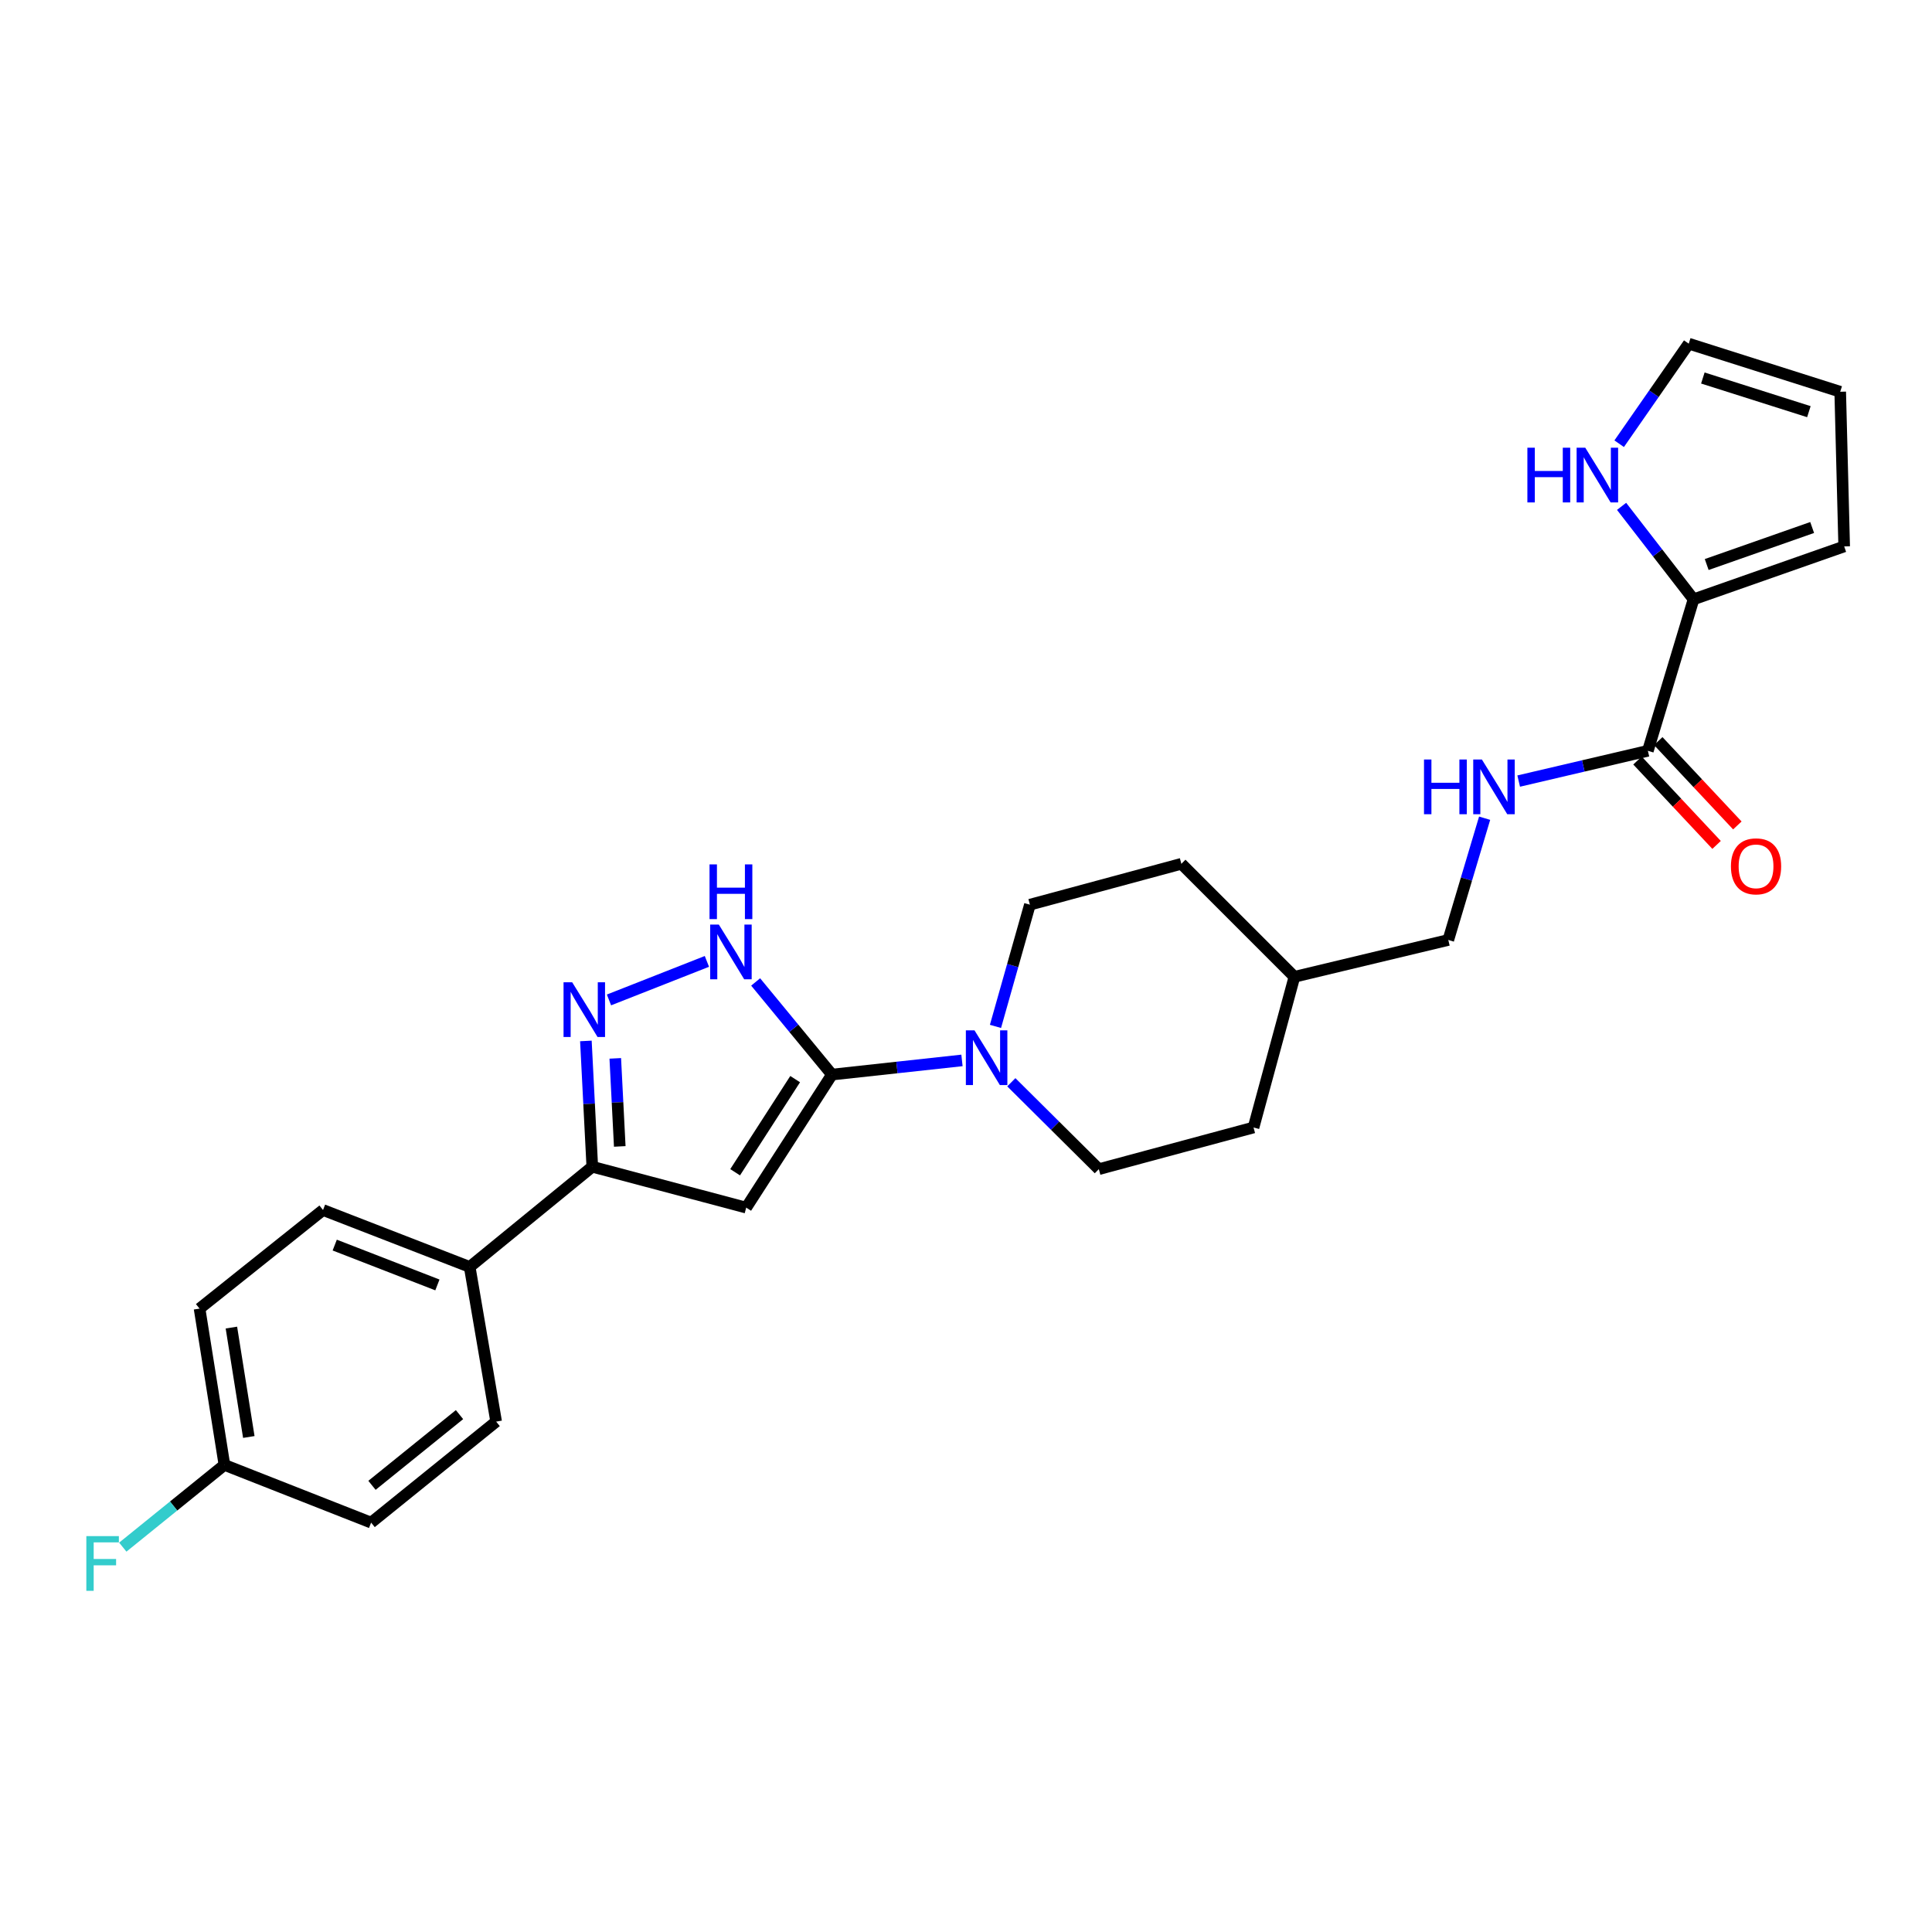 <?xml version='1.0' encoding='iso-8859-1'?>
<svg version='1.1' baseProfile='full'
              xmlns='http://www.w3.org/2000/svg'
                      xmlns:rdkit='http://www.rdkit.org/xml'
                      xmlns:xlink='http://www.w3.org/1999/xlink'
                  xml:space='preserve'
width='1000px' height='1000px' viewBox='0 0 1000 1000'>
<!-- END OF HEADER -->
<rect style='opacity:1.0;fill:#FFFFFF;stroke:none' width='1000' height='1000' x='0' y='0'> </rect>
<path class='bond-0' d='M 430.613,556.203 L 386.234,625.063' style='fill:none;fill-rule:evenodd;stroke:#000000;stroke-width:6px;stroke-linecap:butt;stroke-linejoin:miter;stroke-opacity:1' />
<path class='bond-0' d='M 411.572,558.551 L 380.507,606.753' style='fill:none;fill-rule:evenodd;stroke:#000000;stroke-width:6px;stroke-linecap:butt;stroke-linejoin:miter;stroke-opacity:1' />
<path class='bond-2' d='M 430.613,556.203 L 410.868,532.23' style='fill:none;fill-rule:evenodd;stroke:#000000;stroke-width:6px;stroke-linecap:butt;stroke-linejoin:miter;stroke-opacity:1' />
<path class='bond-2' d='M 410.868,532.23 L 391.124,508.257' style='fill:none;fill-rule:evenodd;stroke:#0000FF;stroke-width:6px;stroke-linecap:butt;stroke-linejoin:miter;stroke-opacity:1' />
<path class='bond-4' d='M 430.613,556.203 L 464.265,552.536' style='fill:none;fill-rule:evenodd;stroke:#000000;stroke-width:6px;stroke-linecap:butt;stroke-linejoin:miter;stroke-opacity:1' />
<path class='bond-4' d='M 464.265,552.536 L 497.916,548.868' style='fill:none;fill-rule:evenodd;stroke:#0000FF;stroke-width:6px;stroke-linecap:butt;stroke-linejoin:miter;stroke-opacity:1' />
<path class='bond-3' d='M 386.234,625.063 L 306.571,603.905' style='fill:none;fill-rule:evenodd;stroke:#000000;stroke-width:6px;stroke-linecap:butt;stroke-linejoin:miter;stroke-opacity:1' />
<path class='bond-1' d='M 315.208,517.566 L 365.892,497.616' style='fill:none;fill-rule:evenodd;stroke:#0000FF;stroke-width:6px;stroke-linecap:butt;stroke-linejoin:miter;stroke-opacity:1' />
<path class='bond-26' d='M 303.254,538.791 L 304.912,571.348' style='fill:none;fill-rule:evenodd;stroke:#0000FF;stroke-width:6px;stroke-linecap:butt;stroke-linejoin:miter;stroke-opacity:1' />
<path class='bond-26' d='M 304.912,571.348 L 306.571,603.905' style='fill:none;fill-rule:evenodd;stroke:#000000;stroke-width:6px;stroke-linecap:butt;stroke-linejoin:miter;stroke-opacity:1' />
<path class='bond-26' d='M 318.465,547.809 L 319.626,570.599' style='fill:none;fill-rule:evenodd;stroke:#0000FF;stroke-width:6px;stroke-linecap:butt;stroke-linejoin:miter;stroke-opacity:1' />
<path class='bond-26' d='M 319.626,570.599 L 320.787,593.388' style='fill:none;fill-rule:evenodd;stroke:#000000;stroke-width:6px;stroke-linecap:butt;stroke-linejoin:miter;stroke-opacity:1' />
<path class='bond-9' d='M 306.571,603.905 L 243.113,655.764' style='fill:none;fill-rule:evenodd;stroke:#000000;stroke-width:6px;stroke-linecap:butt;stroke-linejoin:miter;stroke-opacity:1' />
<path class='bond-11' d='M 515.258,531.26 L 524.169,499.762' style='fill:none;fill-rule:evenodd;stroke:#0000FF;stroke-width:6px;stroke-linecap:butt;stroke-linejoin:miter;stroke-opacity:1' />
<path class='bond-11' d='M 524.169,499.762 L 533.08,468.265' style='fill:none;fill-rule:evenodd;stroke:#000000;stroke-width:6px;stroke-linecap:butt;stroke-linejoin:miter;stroke-opacity:1' />
<path class='bond-12' d='M 523.456,560.175 L 546.107,582.666' style='fill:none;fill-rule:evenodd;stroke:#0000FF;stroke-width:6px;stroke-linecap:butt;stroke-linejoin:miter;stroke-opacity:1' />
<path class='bond-12' d='M 546.107,582.666 L 568.758,605.157' style='fill:none;fill-rule:evenodd;stroke:#000000;stroke-width:6px;stroke-linecap:butt;stroke-linejoin:miter;stroke-opacity:1' />
<path class='bond-5' d='M 852.938,388.617 L 819.503,396.45' style='fill:none;fill-rule:evenodd;stroke:#000000;stroke-width:6px;stroke-linecap:butt;stroke-linejoin:miter;stroke-opacity:1' />
<path class='bond-5' d='M 819.503,396.45 L 786.068,404.283' style='fill:none;fill-rule:evenodd;stroke:#0000FF;stroke-width:6px;stroke-linecap:butt;stroke-linejoin:miter;stroke-opacity:1' />
<path class='bond-6' d='M 852.938,388.617 L 876.568,310.206' style='fill:none;fill-rule:evenodd;stroke:#000000;stroke-width:6px;stroke-linecap:butt;stroke-linejoin:miter;stroke-opacity:1' />
<path class='bond-14' d='M 847.564,393.655 L 868.033,415.489' style='fill:none;fill-rule:evenodd;stroke:#000000;stroke-width:6px;stroke-linecap:butt;stroke-linejoin:miter;stroke-opacity:1' />
<path class='bond-14' d='M 868.033,415.489 L 888.502,437.323' style='fill:none;fill-rule:evenodd;stroke:#FF0000;stroke-width:6px;stroke-linecap:butt;stroke-linejoin:miter;stroke-opacity:1' />
<path class='bond-14' d='M 858.312,383.579 L 878.781,405.413' style='fill:none;fill-rule:evenodd;stroke:#000000;stroke-width:6px;stroke-linecap:butt;stroke-linejoin:miter;stroke-opacity:1' />
<path class='bond-14' d='M 878.781,405.413 L 899.25,427.247' style='fill:none;fill-rule:evenodd;stroke:#FF0000;stroke-width:6px;stroke-linecap:butt;stroke-linejoin:miter;stroke-opacity:1' />
<path class='bond-7' d='M 876.568,310.206 L 857.948,286.148' style='fill:none;fill-rule:evenodd;stroke:#000000;stroke-width:6px;stroke-linecap:butt;stroke-linejoin:miter;stroke-opacity:1' />
<path class='bond-7' d='M 857.948,286.148 L 839.328,262.09' style='fill:none;fill-rule:evenodd;stroke:#0000FF;stroke-width:6px;stroke-linecap:butt;stroke-linejoin:miter;stroke-opacity:1' />
<path class='bond-10' d='M 876.568,310.206 L 954.545,282.827' style='fill:none;fill-rule:evenodd;stroke:#000000;stroke-width:6px;stroke-linecap:butt;stroke-linejoin:miter;stroke-opacity:1' />
<path class='bond-10' d='M 883.384,292.198 L 937.968,273.033' style='fill:none;fill-rule:evenodd;stroke:#000000;stroke-width:6px;stroke-linecap:butt;stroke-linejoin:miter;stroke-opacity:1' />
<path class='bond-13' d='M 838.081,229.666 L 856.084,203.773' style='fill:none;fill-rule:evenodd;stroke:#0000FF;stroke-width:6px;stroke-linecap:butt;stroke-linejoin:miter;stroke-opacity:1' />
<path class='bond-13' d='M 856.084,203.773 L 874.088,177.88' style='fill:none;fill-rule:evenodd;stroke:#000000;stroke-width:6px;stroke-linecap:butt;stroke-linejoin:miter;stroke-opacity:1' />
<path class='bond-8' d='M 768.44,423.506 L 759.038,455.016' style='fill:none;fill-rule:evenodd;stroke:#0000FF;stroke-width:6px;stroke-linecap:butt;stroke-linejoin:miter;stroke-opacity:1' />
<path class='bond-8' d='M 759.038,455.016 L 749.636,486.525' style='fill:none;fill-rule:evenodd;stroke:#000000;stroke-width:6px;stroke-linecap:butt;stroke-linejoin:miter;stroke-opacity:1' />
<path class='bond-16' d='M 243.113,655.764 L 167.198,626.299' style='fill:none;fill-rule:evenodd;stroke:#000000;stroke-width:6px;stroke-linecap:butt;stroke-linejoin:miter;stroke-opacity:1' />
<path class='bond-16' d='M 226.395,665.079 L 173.254,644.453' style='fill:none;fill-rule:evenodd;stroke:#000000;stroke-width:6px;stroke-linecap:butt;stroke-linejoin:miter;stroke-opacity:1' />
<path class='bond-17' d='M 243.113,655.764 L 256.806,735.821' style='fill:none;fill-rule:evenodd;stroke:#000000;stroke-width:6px;stroke-linecap:butt;stroke-linejoin:miter;stroke-opacity:1' />
<path class='bond-15' d='M 954.545,282.827 L 952.491,202.771' style='fill:none;fill-rule:evenodd;stroke:#000000;stroke-width:6px;stroke-linecap:butt;stroke-linejoin:miter;stroke-opacity:1' />
<path class='bond-22' d='M 533.08,468.265 L 611.475,447.098' style='fill:none;fill-rule:evenodd;stroke:#000000;stroke-width:6px;stroke-linecap:butt;stroke-linejoin:miter;stroke-opacity:1' />
<path class='bond-23' d='M 568.758,605.157 L 648.831,583.582' style='fill:none;fill-rule:evenodd;stroke:#000000;stroke-width:6px;stroke-linecap:butt;stroke-linejoin:miter;stroke-opacity:1' />
<path class='bond-29' d='M 874.088,177.88 L 952.491,202.771' style='fill:none;fill-rule:evenodd;stroke:#000000;stroke-width:6px;stroke-linecap:butt;stroke-linejoin:miter;stroke-opacity:1' />
<path class='bond-29' d='M 881.39,195.656 L 936.273,213.079' style='fill:none;fill-rule:evenodd;stroke:#000000;stroke-width:6px;stroke-linecap:butt;stroke-linejoin:miter;stroke-opacity:1' />
<path class='bond-21' d='M 167.198,626.299 L 103.29,677.332' style='fill:none;fill-rule:evenodd;stroke:#000000;stroke-width:6px;stroke-linecap:butt;stroke-linejoin:miter;stroke-opacity:1' />
<path class='bond-20' d='M 256.806,735.821 L 192.088,788.106' style='fill:none;fill-rule:evenodd;stroke:#000000;stroke-width:6px;stroke-linecap:butt;stroke-linejoin:miter;stroke-opacity:1' />
<path class='bond-20' d='M 237.84,732.204 L 192.537,768.803' style='fill:none;fill-rule:evenodd;stroke:#000000;stroke-width:6px;stroke-linecap:butt;stroke-linejoin:miter;stroke-opacity:1' />
<path class='bond-18' d='M 749.636,486.525 L 669.989,505.596' style='fill:none;fill-rule:evenodd;stroke:#000000;stroke-width:6px;stroke-linecap:butt;stroke-linejoin:miter;stroke-opacity:1' />
<path class='bond-19' d='M 116.165,758.231 L 192.088,788.106' style='fill:none;fill-rule:evenodd;stroke:#000000;stroke-width:6px;stroke-linecap:butt;stroke-linejoin:miter;stroke-opacity:1' />
<path class='bond-24' d='M 116.165,758.231 L 89.861,779.513' style='fill:none;fill-rule:evenodd;stroke:#000000;stroke-width:6px;stroke-linecap:butt;stroke-linejoin:miter;stroke-opacity:1' />
<path class='bond-24' d='M 89.861,779.513 L 63.556,800.795' style='fill:none;fill-rule:evenodd;stroke:#33CCCC;stroke-width:6px;stroke-linecap:butt;stroke-linejoin:miter;stroke-opacity:1' />
<path class='bond-28' d='M 116.165,758.231 L 103.29,677.332' style='fill:none;fill-rule:evenodd;stroke:#000000;stroke-width:6px;stroke-linecap:butt;stroke-linejoin:miter;stroke-opacity:1' />
<path class='bond-28' d='M 128.784,743.781 L 119.771,687.151' style='fill:none;fill-rule:evenodd;stroke:#000000;stroke-width:6px;stroke-linecap:butt;stroke-linejoin:miter;stroke-opacity:1' />
<path class='bond-27' d='M 611.475,447.098 L 669.989,505.596' style='fill:none;fill-rule:evenodd;stroke:#000000;stroke-width:6px;stroke-linecap:butt;stroke-linejoin:miter;stroke-opacity:1' />
<path class='bond-25' d='M 648.831,583.582 L 669.989,505.596' style='fill:none;fill-rule:evenodd;stroke:#000000;stroke-width:6px;stroke-linecap:butt;stroke-linejoin:miter;stroke-opacity:1' />
<path  class='atom-2' d='M 296.169 508.436
L 305.449 523.436
Q 306.369 524.916, 307.849 527.596
Q 309.329 530.276, 309.409 530.436
L 309.409 508.436
L 313.169 508.436
L 313.169 536.756
L 309.289 536.756
L 299.329 520.356
Q 298.169 518.436, 296.929 516.236
Q 295.729 514.036, 295.369 513.356
L 295.369 536.756
L 291.689 536.756
L 291.689 508.436
L 296.169 508.436
' fill='#0000FF'/>
<path  class='atom-3' d='M 372.068 478.561
L 381.348 493.561
Q 382.268 495.041, 383.748 497.721
Q 385.228 500.401, 385.308 500.561
L 385.308 478.561
L 389.068 478.561
L 389.068 506.881
L 385.188 506.881
L 375.228 490.481
Q 374.068 488.561, 372.828 486.361
Q 371.628 484.161, 371.268 483.481
L 371.268 506.881
L 367.588 506.881
L 367.588 478.561
L 372.068 478.561
' fill='#0000FF'/>
<path  class='atom-3' d='M 367.248 447.409
L 371.088 447.409
L 371.088 459.449
L 385.568 459.449
L 385.568 447.409
L 389.408 447.409
L 389.408 475.729
L 385.568 475.729
L 385.568 462.649
L 371.088 462.649
L 371.088 475.729
L 367.248 475.729
L 367.248 447.409
' fill='#0000FF'/>
<path  class='atom-5' d='M 504.41 533.318
L 513.69 548.318
Q 514.61 549.798, 516.09 552.478
Q 517.57 555.158, 517.65 555.318
L 517.65 533.318
L 521.41 533.318
L 521.41 561.638
L 517.53 561.638
L 507.57 545.238
Q 506.41 543.318, 505.17 541.118
Q 503.97 538.918, 503.61 538.238
L 503.61 561.638
L 499.93 561.638
L 499.93 533.318
L 504.41 533.318
' fill='#0000FF'/>
<path  class='atom-8' d='M 790.575 231.737
L 794.415 231.737
L 794.415 243.777
L 808.895 243.777
L 808.895 231.737
L 812.735 231.737
L 812.735 260.057
L 808.895 260.057
L 808.895 246.977
L 794.415 246.977
L 794.415 260.057
L 790.575 260.057
L 790.575 231.737
' fill='#0000FF'/>
<path  class='atom-8' d='M 820.535 231.737
L 829.815 246.737
Q 830.735 248.217, 832.215 250.897
Q 833.695 253.577, 833.775 253.737
L 833.775 231.737
L 837.535 231.737
L 837.535 260.057
L 833.655 260.057
L 823.695 243.657
Q 822.535 241.737, 821.295 239.537
Q 820.095 237.337, 819.735 236.657
L 819.735 260.057
L 816.055 260.057
L 816.055 231.737
L 820.535 231.737
' fill='#0000FF'/>
<path  class='atom-9' d='M 737.062 393.119
L 740.902 393.119
L 740.902 405.159
L 755.382 405.159
L 755.382 393.119
L 759.222 393.119
L 759.222 421.439
L 755.382 421.439
L 755.382 408.359
L 740.902 408.359
L 740.902 421.439
L 737.062 421.439
L 737.062 393.119
' fill='#0000FF'/>
<path  class='atom-9' d='M 767.022 393.119
L 776.302 408.119
Q 777.222 409.599, 778.702 412.279
Q 780.182 414.959, 780.262 415.119
L 780.262 393.119
L 784.022 393.119
L 784.022 421.439
L 780.142 421.439
L 770.182 405.039
Q 769.022 403.119, 767.782 400.919
Q 766.582 398.719, 766.222 398.039
L 766.222 421.439
L 762.542 421.439
L 762.542 393.119
L 767.022 393.119
' fill='#0000FF'/>
<path  class='atom-15' d='M 895.923 448.414
Q 895.923 441.614, 899.283 437.814
Q 902.643 434.014, 908.923 434.014
Q 915.203 434.014, 918.563 437.814
Q 921.923 441.614, 921.923 448.414
Q 921.923 455.294, 918.523 459.214
Q 915.123 463.094, 908.923 463.094
Q 902.683 463.094, 899.283 459.214
Q 895.923 455.334, 895.923 448.414
M 908.923 459.894
Q 913.243 459.894, 915.563 457.014
Q 917.923 454.094, 917.923 448.414
Q 917.923 442.854, 915.563 440.054
Q 913.243 437.214, 908.923 437.214
Q 904.603 437.214, 902.243 440.014
Q 899.923 442.814, 899.923 448.414
Q 899.923 454.134, 902.243 457.014
Q 904.603 459.894, 908.923 459.894
' fill='#FF0000'/>
<path  class='atom-25' d='M 44.689 795.088
L 61.529 795.088
L 61.529 798.328
L 48.489 798.328
L 48.489 806.928
L 60.089 806.928
L 60.089 810.208
L 48.489 810.208
L 48.489 823.408
L 44.689 823.408
L 44.689 795.088
' fill='#33CCCC'/>
</svg>
